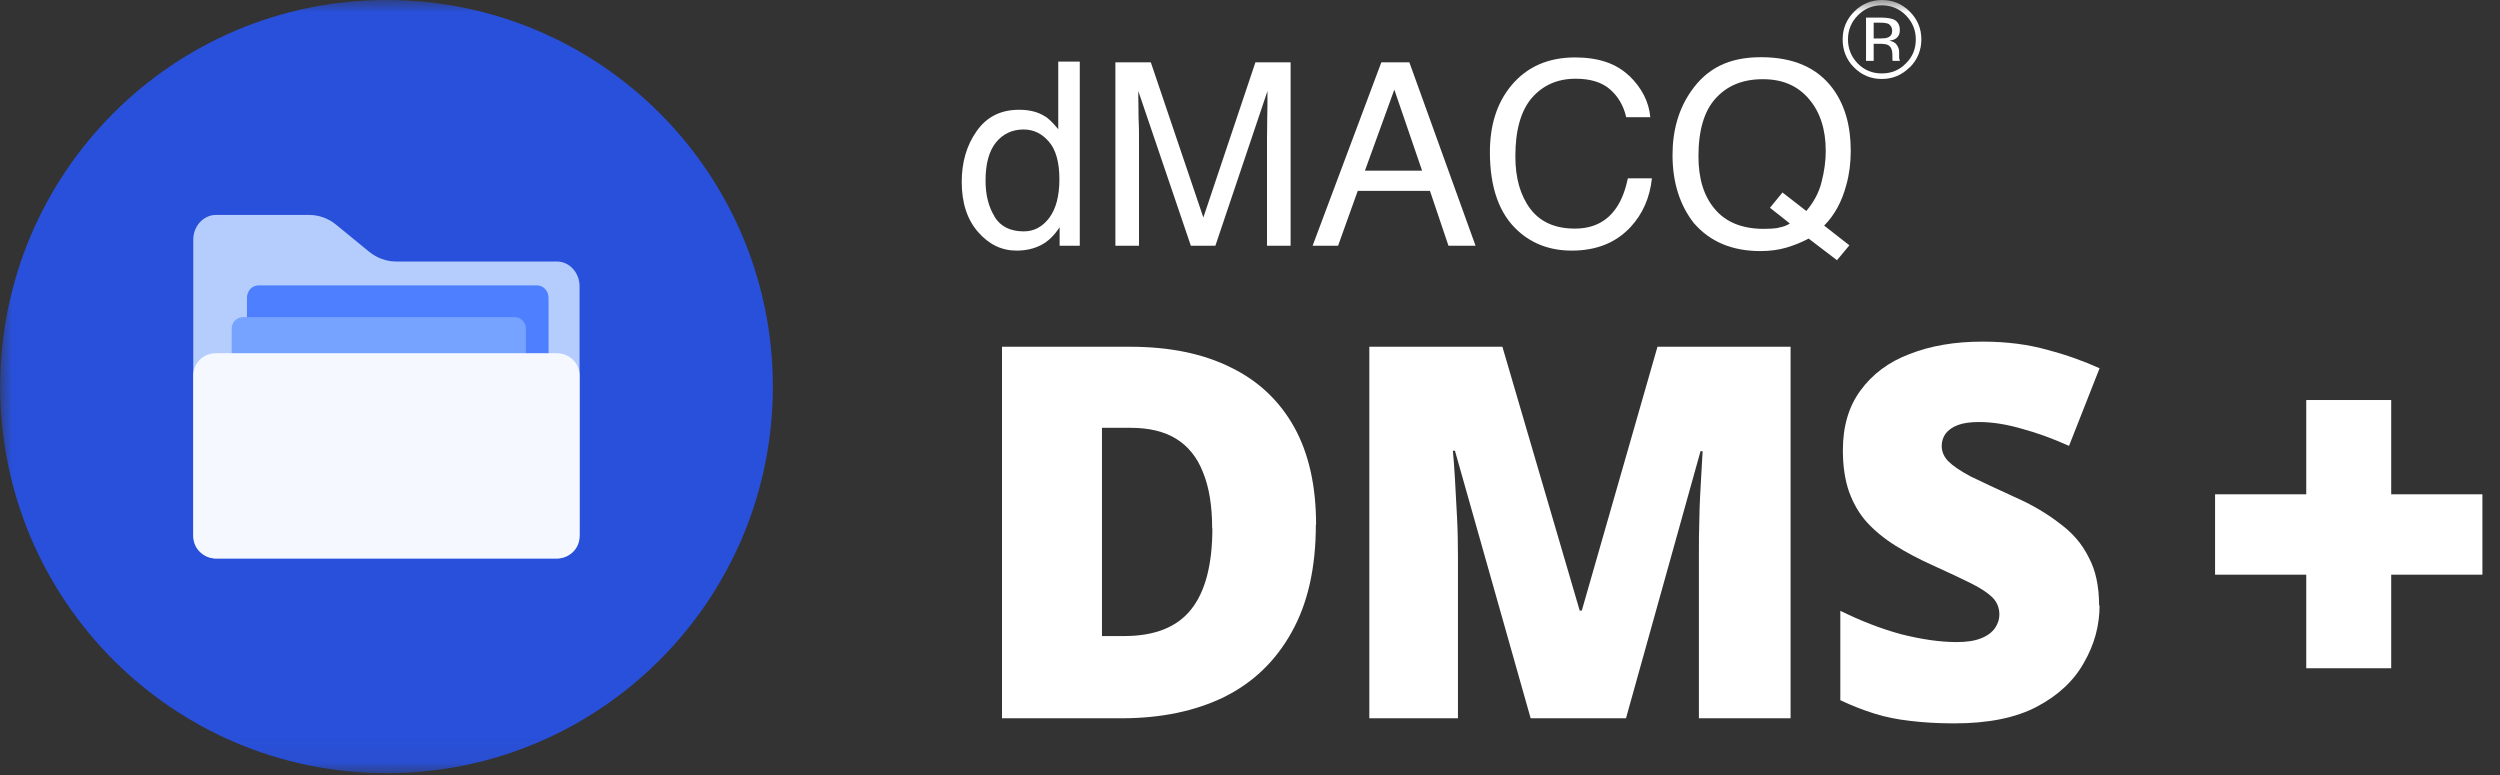 <svg width="100" height="31" viewBox="0 0 100 31" fill="none" xmlns="http://www.w3.org/2000/svg">
<rect x="0" y="0" width="100" height="31" fill="#333333" stroke="none"/>
<mask id="mask0_2279_9207" style="mask-type:luminance" maskUnits="userSpaceOnUse" x="0" y="0" width="100" height="31">
<path d="M100 0H0V30.937H100V0Z" fill="white"/>
</mask>
<g mask="url(#mask0_2279_9207)">
<path d="M30.914 15.463C30.914 6.921 23.998 -0 15.462 -0C6.925 -0 0.009 6.921 0.009 15.463C0.009 24.006 6.925 30.928 15.462 30.928C23.998 30.928 30.914 24.006 30.914 15.463Z" fill="#2950DA"/>
<path d="M14.767 10.071L13.443 8.987C13.129 8.727 12.749 8.598 12.36 8.598H8.638C8.138 8.598 7.731 9.042 7.731 9.589V21.347C7.731 21.894 8.138 22.338 8.638 22.338H22.276C22.776 22.338 23.183 21.894 23.183 21.347V11.451C23.183 10.905 22.776 10.46 22.276 10.46H15.841C15.453 10.46 15.073 10.321 14.758 10.062L14.767 10.071Z" fill="#B4CDFD"/>
<path d="M10.341 11.415H21.479C21.738 11.415 21.942 11.637 21.942 11.915V18.54C21.942 18.818 21.738 19.041 21.479 19.041H10.341C10.082 19.041 9.878 18.818 9.878 18.54V11.915C9.878 11.637 10.082 11.415 10.341 11.415Z" fill="#4D7FFF"/>
<path d="M9.721 12.685H20.581C20.831 12.685 21.035 12.888 21.035 13.139V19.235C21.035 19.485 20.831 19.689 20.581 19.689H9.721C9.471 19.689 9.268 19.485 9.268 19.235V13.139C9.268 12.888 9.471 12.685 9.721 12.685Z" fill="#75A3FF"/>
<path d="M8.638 14.129H22.276C22.776 14.129 23.183 14.528 23.183 15.01V21.458C23.183 21.949 22.776 22.339 22.276 22.339H8.638C8.138 22.339 7.731 21.94 7.731 21.458V15.01C7.731 14.518 8.138 14.129 8.638 14.129Z" fill="#F5F8FF"/>
<path fill-rule="evenodd" clip-rule="evenodd" d="M75.715 0.768C75.613 0.731 75.456 0.704 75.243 0.704H74.641V2.436H74.947V1.751H75.187C75.345 1.751 75.465 1.769 75.53 1.806C75.641 1.871 75.697 2.001 75.697 2.205V2.399C75.697 2.399 75.697 2.408 75.706 2.418V2.436H75.993V2.418C75.993 2.418 75.974 2.371 75.965 2.325C75.965 2.279 75.965 2.232 75.965 2.195V2.066C75.965 1.982 75.937 1.89 75.873 1.797C75.808 1.704 75.706 1.649 75.576 1.63C75.687 1.612 75.771 1.584 75.826 1.547C75.937 1.473 75.993 1.361 75.993 1.204C75.993 0.982 75.9 0.843 75.724 0.768H75.715ZM75.567 0.982C75.641 1.028 75.687 1.111 75.687 1.232C75.687 1.361 75.632 1.454 75.511 1.5C75.447 1.528 75.354 1.538 75.224 1.538H74.947V0.907H75.206C75.373 0.907 75.493 0.926 75.576 0.972L75.567 0.982Z" fill="white"/>
<path fill-rule="evenodd" clip-rule="evenodd" d="M76.391 2.696C76.697 2.39 76.854 2.01 76.854 1.575C76.854 1.139 76.697 0.769 76.391 0.463C76.085 0.157 75.715 -0 75.28 -0C74.845 -0 74.475 0.157 74.169 0.463C73.863 0.769 73.706 1.139 73.706 1.575C73.706 2.01 73.854 2.39 74.16 2.696C74.465 3.002 74.836 3.159 75.271 3.159C75.706 3.159 76.076 3.002 76.382 2.696H76.391ZM74.317 0.611C74.586 0.342 74.9 0.213 75.271 0.213C75.641 0.213 75.965 0.342 76.234 0.611C76.493 0.88 76.632 1.195 76.632 1.575C76.632 1.955 76.502 2.279 76.234 2.538C75.974 2.807 75.65 2.937 75.271 2.937C74.891 2.937 74.576 2.807 74.308 2.538C74.049 2.27 73.919 1.945 73.919 1.575C73.919 1.204 74.049 0.88 74.317 0.611Z" fill="white"/>
<path fill-rule="evenodd" clip-rule="evenodd" d="M41.792 4.651C41.515 4.474 41.172 4.391 40.765 4.391C40.024 4.391 39.459 4.678 39.061 5.253C38.663 5.818 38.469 6.494 38.469 7.273C38.469 8.107 38.682 8.774 39.117 9.274C39.552 9.774 40.061 10.024 40.663 10.024C41.033 10.024 41.357 9.95 41.644 9.802C41.931 9.654 42.172 9.413 42.385 9.089V9.83H43.191V2.464H42.33V5.169C42.126 4.919 41.95 4.743 41.783 4.641L41.792 4.651ZM39.783 8.662C39.543 8.273 39.422 7.801 39.422 7.226C39.422 6.55 39.561 6.04 39.839 5.697C40.117 5.355 40.487 5.179 40.941 5.179C41.348 5.179 41.681 5.345 41.959 5.67C42.237 5.994 42.376 6.494 42.376 7.171C42.376 7.847 42.237 8.357 41.968 8.718C41.7 9.07 41.367 9.255 40.95 9.255C40.413 9.255 40.024 9.061 39.783 8.672V8.662Z" fill="white"/>
<path d="M46.032 2.492H44.616V9.83H45.56V5.494C45.56 5.318 45.56 5.049 45.542 4.688C45.542 4.317 45.532 4.039 45.532 3.863V3.641L47.634 9.83H48.615L50.699 3.641C50.699 4.039 50.699 4.41 50.689 4.752C50.689 5.095 50.68 5.345 50.68 5.494V9.83H51.624V2.492H50.217L48.134 8.7L46.032 2.492Z" fill="white"/>
<path fill-rule="evenodd" clip-rule="evenodd" d="M56.374 2.492H55.254L52.504 9.83H53.523L54.31 7.634H57.198L57.939 9.83H59.022L56.374 2.492ZM55.773 3.585L56.884 6.828H54.597L55.773 3.585Z" fill="white"/>
<path d="M65.16 3.029C64.651 2.538 63.929 2.297 63.003 2.297C61.92 2.297 61.068 2.677 60.447 3.427C59.873 4.122 59.596 5.012 59.596 6.086C59.596 7.513 59.975 8.57 60.734 9.246C61.309 9.765 62.021 10.024 62.873 10.024C63.855 10.024 64.641 9.709 65.225 9.079C65.706 8.56 65.993 7.912 66.077 7.133H65.114C65.012 7.615 64.864 8.004 64.66 8.301C64.281 8.866 63.725 9.144 62.993 9.144C62.197 9.144 61.605 8.875 61.207 8.347C60.809 7.81 60.614 7.115 60.614 6.253C60.614 5.206 60.836 4.428 61.272 3.918C61.716 3.409 62.299 3.149 63.021 3.149C63.614 3.149 64.067 3.288 64.391 3.566C64.716 3.844 64.938 4.215 65.049 4.687H66.012C65.956 4.067 65.669 3.511 65.16 3.02V3.029Z" fill="white"/>
<path fill-rule="evenodd" clip-rule="evenodd" d="M73.475 10.414L73.975 9.812L72.966 9.024C73.382 8.607 73.678 8.06 73.854 7.393C73.975 6.958 74.03 6.504 74.03 6.031C74.03 5.021 73.79 4.188 73.308 3.539C72.688 2.705 71.734 2.288 70.438 2.288C69.142 2.288 68.272 2.742 67.642 3.65C67.151 4.354 66.901 5.207 66.901 6.198C66.901 7.291 67.188 8.199 67.753 8.922C68.401 9.673 69.29 10.043 70.419 10.043C70.79 10.043 71.142 9.997 71.457 9.904C71.771 9.812 72.068 9.691 72.345 9.543L73.475 10.405V10.414ZM71.123 9.117C70.947 9.145 70.753 9.154 70.549 9.154C69.697 9.154 69.04 8.894 68.596 8.366C68.151 7.847 67.938 7.143 67.938 6.254C67.938 5.207 68.17 4.428 68.633 3.928C69.096 3.418 69.716 3.168 70.512 3.168C71.308 3.168 71.901 3.428 72.355 3.956C72.808 4.484 73.03 5.179 73.03 6.041C73.03 6.43 72.975 6.847 72.864 7.273C72.762 7.699 72.549 8.088 72.253 8.44L71.299 7.699L70.799 8.311L71.595 8.941C71.466 9.024 71.308 9.08 71.132 9.107L71.123 9.117Z" fill="white"/>
<path d="M52.634 20.985C52.634 22.709 52.31 24.145 51.662 25.294C51.023 26.443 50.125 27.305 48.968 27.879C47.81 28.444 46.44 28.731 44.866 28.731H40.08V13.87H45.2C46.792 13.87 48.134 14.148 49.245 14.704C50.347 15.241 51.19 16.047 51.773 17.094C52.356 18.15 52.643 19.447 52.643 20.985H52.634ZM48.486 21.134C48.486 20.235 48.366 19.485 48.116 18.882C47.884 18.289 47.523 17.845 47.042 17.548C46.57 17.261 45.968 17.113 45.236 17.113H44.079V25.442H44.968C46.181 25.442 47.079 25.09 47.644 24.377C48.209 23.672 48.495 22.588 48.495 21.125L48.486 21.134Z" fill="white"/>
<path d="M61.226 28.731L58.198 18.03H58.115C58.142 18.308 58.17 18.678 58.198 19.151C58.226 19.623 58.254 20.133 58.281 20.689C58.309 21.226 58.318 21.755 58.318 22.273V28.731H54.773V13.87H60.096L63.188 24.423H63.272L66.299 13.87H71.623V28.731H67.956V22.218C67.956 21.745 67.956 21.245 67.975 20.717C67.984 20.179 68.012 19.67 68.04 19.197C68.067 18.715 68.086 18.326 68.105 18.048H68.021L65.04 28.731H61.226Z" fill="white"/>
<path d="M83.983 24.21C83.983 25.016 83.779 25.776 83.362 26.498C82.964 27.221 82.335 27.814 81.474 28.268C80.631 28.713 79.529 28.935 78.178 28.935C77.502 28.935 76.909 28.898 76.391 28.833C75.891 28.777 75.428 28.685 74.984 28.546C74.539 28.407 74.085 28.231 73.613 28.008V24.432C74.419 24.83 75.224 25.145 76.039 25.368C76.854 25.572 77.594 25.683 78.261 25.683C78.659 25.683 78.983 25.637 79.233 25.535C79.483 25.442 79.668 25.303 79.789 25.136C79.909 24.969 79.974 24.784 79.974 24.571C79.974 24.311 79.881 24.089 79.705 23.904C79.529 23.728 79.242 23.533 78.853 23.339C78.465 23.144 77.946 22.903 77.298 22.607C76.743 22.357 76.252 22.097 75.808 21.819C75.363 21.541 74.984 21.226 74.669 20.883C74.363 20.541 74.132 20.133 73.965 19.679C73.799 19.206 73.715 18.65 73.715 18.011C73.715 17.057 73.947 16.26 74.419 15.62C74.891 14.972 75.539 14.481 76.372 14.166C77.215 13.832 78.187 13.665 79.298 13.665C80.261 13.665 81.14 13.777 81.909 13.999C82.686 14.203 83.372 14.453 83.983 14.731L82.761 17.835C82.122 17.548 81.492 17.316 80.872 17.149C80.261 16.973 79.696 16.881 79.168 16.881C78.826 16.881 78.539 16.918 78.317 17.001C78.094 17.084 77.928 17.205 77.817 17.353C77.724 17.492 77.668 17.65 77.668 17.835C77.668 18.067 77.761 18.28 77.937 18.456C78.113 18.632 78.409 18.836 78.826 19.058C79.252 19.262 79.835 19.54 80.566 19.873C81.288 20.188 81.89 20.55 82.39 20.939C82.899 21.309 83.288 21.764 83.547 22.292C83.825 22.801 83.964 23.45 83.964 24.228L83.983 24.21Z" fill="white"/>
<path d="M99.296 22.987H95.648V26.73H92.25V22.987H88.603V19.772H92.25V16.001H95.648V19.772H99.296V22.987Z" fill="white"/>
</g>
</svg>
